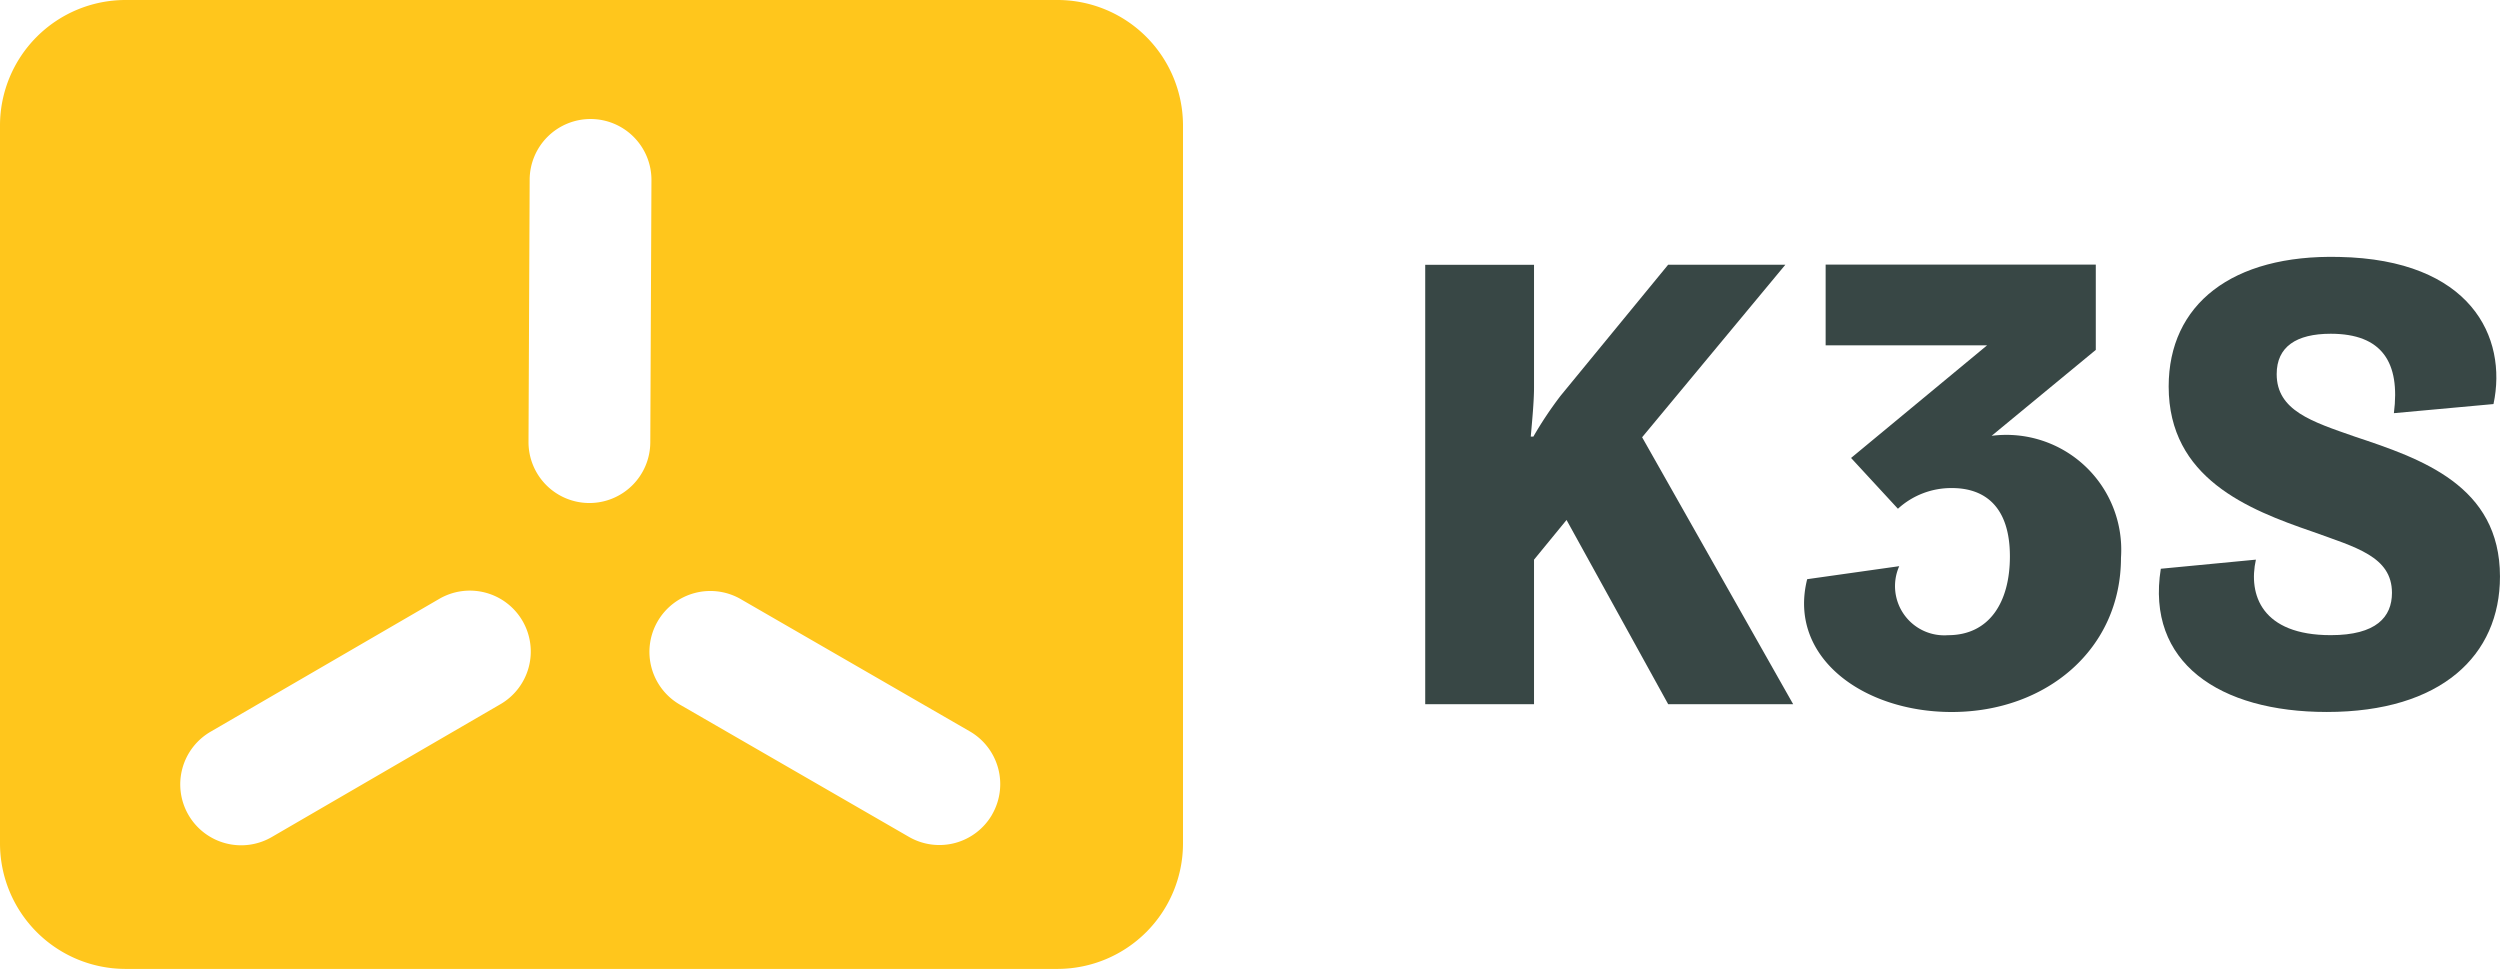 <svg xmlns="http://www.w3.org/2000/svg" width="84.554" height="32.768" viewBox="0 0 84.554 32.768"><path d="M163.82,30.432H167.5v4.161c0,.462-.066,1.145-.11,1.651h.088a12.644,12.644,0,0,1,.925-1.387l3.633-4.426H176l-4.844,5.835,5.108,9.027h-4.227L168.6,39.063l-1.1,1.343v4.888H163.82Z" transform="translate(-115.617 -21.477)" fill="#384745"/><path d="M210.6,40.626a1.665,1.665,0,0,0,1.651,2.334c1.387,0,2.092-1.1,2.092-2.664,0-1.673-.837-2.312-1.96-2.312a2.671,2.671,0,0,0-1.827.7l-1.585-1.718,4.6-3.809h-5.46v-2.73h9.137v2.884l-3.523,2.906A3.887,3.887,0,0,1,218.1,40.34c0,3.1-2.532,5.218-5.725,5.218-3.016,0-5.548-1.871-4.888-4.492Z" transform="translate(-146.365 -21.477)" fill="#384745"/><path d="M251.437,39.764c-.264,1.189.2,2.554,2.532,2.554,1.541,0,2.07-.616,2.07-1.431,0-1.233-1.233-1.541-2.686-2.069-2.179-.749-4.866-1.806-4.866-4.91,0-2.774,2.136-4.47,5.768-4.382,4.448.088,5.7,2.708,5.218,4.976l-3.369.308c.22-1.717-.4-2.686-2.136-2.686-1.167,0-1.828.441-1.828,1.365,0,1.233,1.189,1.607,2.642,2.114,2.246.748,4.91,1.651,4.91,4.733,0,2.664-1.981,4.58-5.857,4.58-3.633,0-6.121-1.674-5.614-4.844Z" transform="translate(-175.139 -20.836)" fill="#384745"/><path d="M35.776,0H4.235A4.247,4.247,0,0,0,0,4.235v24.3a4.247,4.247,0,0,0,4.235,4.235H35.776a4.247,4.247,0,0,0,4.235-4.235V4.235A4.247,4.247,0,0,0,35.776,0ZM16.907,23.828,9.209,28.3a2.06,2.06,0,1,1-2.07-3.562l7.7-4.473a2.06,2.06,0,1,1,2.07,3.562Zm3.028-6.815h-.009a2.06,2.06,0,0,1-2.051-2.069l.039-8.868a2.06,2.06,0,0,1,2.059-2.051h.009a2.06,2.06,0,0,1,2.051,2.069l-.039,8.868A2.06,2.06,0,0,1,19.935,17.013Zm13.62,10.537a2.059,2.059,0,0,1-2.814.754l-7.709-4.451a2.06,2.06,0,1,1,2.06-3.567L32.8,24.736A2.06,2.06,0,0,1,33.554,27.549Z" fill="#ffc61c"/></svg>